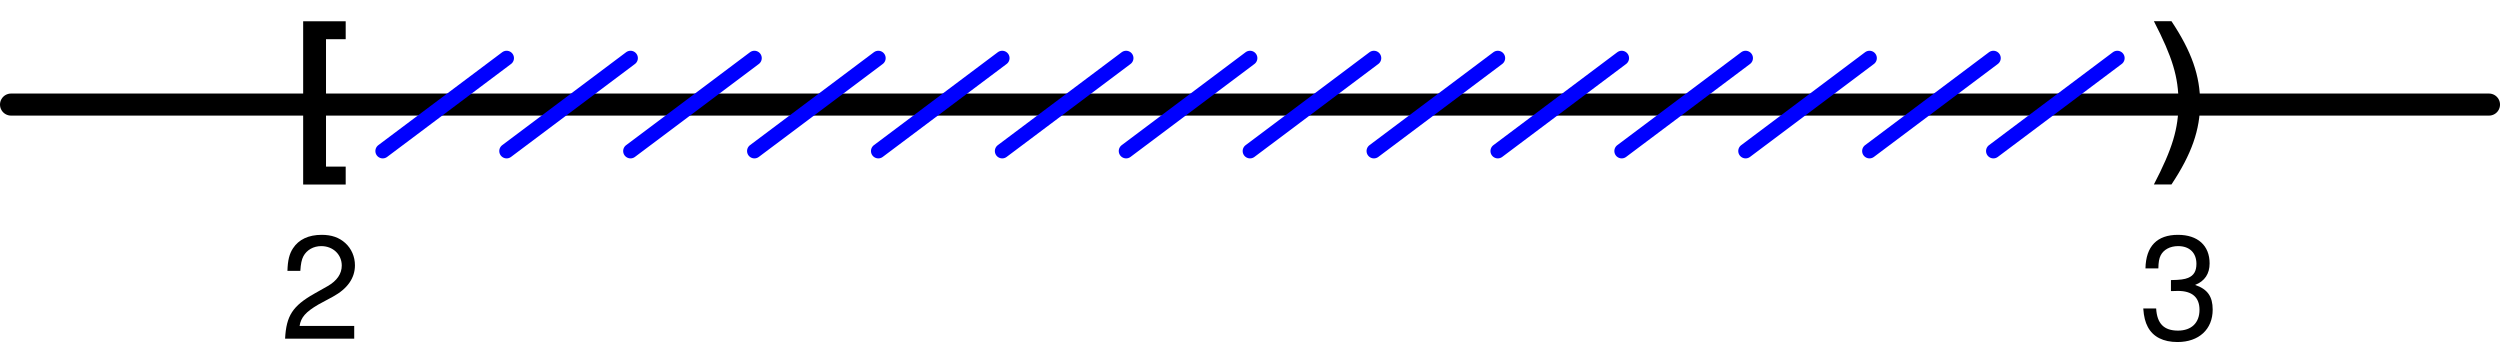 <?xml version='1.0' encoding='ISO-8859-1'?>
<!DOCTYPE svg PUBLIC "-//W3C//DTD SVG 1.1//EN" "http://www.w3.org/Graphics/SVG/1.1/DTD/svg11.dtd">
<!-- This file was generated by dvisvgm 1.0.11 () -->
<!-- Fri Feb 23 13:44:45 2024 -->
<svg height='24.652pt' version='1.1' viewBox='56.621 54.06 170.716 24.652' width='170.716pt' xmlns='http://www.w3.org/2000/svg' xmlns:xlink='http://www.w3.org/1999/xlink'>
<defs>
<path d='M5.06 -0.87H1.33C1.42 -1.45 1.74 -1.82 2.61 -2.33L3.61 -2.87C4.6 -3.41 5.11 -4.14 5.11 -5.01C5.11 -5.6 4.87 -6.15 4.45 -6.53S3.51 -7.09 2.84 -7.09C1.94 -7.09 1.27 -6.77 0.88 -6.17C0.63 -5.79 0.52 -5.35 0.5 -4.63H1.38C1.41 -5.11 1.47 -5.4 1.59 -5.63C1.82 -6.06 2.28 -6.32 2.81 -6.32C3.61 -6.32 4.21 -5.75 4.21 -4.99C4.21 -4.43 3.88 -3.95 3.25 -3.59L2.33 -3.07C0.85 -2.23 0.42 -1.56 0.34 0H5.06V-0.87Z' id='g1-50'/>
<path d='M2.21 -3.25H2.32L2.69 -3.26C3.66 -3.26 4.16 -2.82 4.16 -1.97C4.16 -1.08 3.61 -0.55 2.69 -0.55C1.73 -0.55 1.26 -1.03 1.2 -2.06H0.32C0.36 -1.49 0.46 -1.12 0.63 -0.8C0.99 -0.12 1.69 0.23 2.66 0.23C4.12 0.23 5.06 -0.64 5.06 -1.98C5.06 -2.88 4.71 -3.38 3.86 -3.67C4.52 -3.93 4.85 -4.43 4.85 -5.14C4.85 -6.36 4.04 -7.09 2.69 -7.09C1.26 -7.09 0.5 -6.31 0.47 -4.8H1.35C1.36 -5.23 1.4 -5.47 1.51 -5.69C1.71 -6.08 2.15 -6.32 2.7 -6.32C3.48 -6.32 3.95 -5.86 3.95 -5.11C3.95 -4.61 3.77 -4.31 3.38 -4.15C3.14 -4.05 2.83 -4.01 2.21 -4V-3.25Z' id='g1-51'/>
<path d='M1.464 2.4C2.844 0.324 3.42 -1.332 3.42 -3.168C3.42 -5.016 2.844 -6.672 1.464 -8.748H0.264C1.536 -6.276 1.944 -4.932 1.944 -3.168C1.944 -1.416 1.536 -0.048 0.264 2.4H1.464Z' id='g3-41'/>
<path d='M3.696 -8.748H0.792V2.4H3.696V1.176H2.352V-7.524H3.696V-8.748Z' id='g3-91'/>
</defs>
<g id='page1'>
<g transform='matrix(1 0 0 1 57.374 61.201)'>
<path d='M 0 0L 169.211 0' fill='none' stroke='#000000' stroke-linecap='round' stroke-linejoin='round' stroke-miterlimit='10.037' stroke-width='1.506'/>
</g><use x='76.531' xlink:href='#g3-91' y='64.261'/>
<use x='203.439' xlink:href='#g3-41' y='64.255'/>
<use x='75.749' xlink:href='#g1-50' y='77.186'/>
<use x='202.657' xlink:href='#g1-51' y='77.186'/>

<g transform='matrix(1 0 0 1 57.374 61.201)'>
<path d='M 25.382 3.173L 33.842 -3.173' fill='none' stroke='#0000ff' stroke-linecap='round' stroke-linejoin='round' stroke-miterlimit='10.037' stroke-width='1.004'/>
</g>
<g transform='matrix(1 0 0 1 57.374 61.201)'>
<path d='M 33.842 3.173L 42.303 -3.173' fill='none' stroke='#0000ff' stroke-linecap='round' stroke-linejoin='round' stroke-miterlimit='10.037' stroke-width='1.004'/>
</g>
<g transform='matrix(1 0 0 1 57.374 61.201)'>
<path d='M 42.303 3.173L 50.763 -3.173' fill='none' stroke='#0000ff' stroke-linecap='round' stroke-linejoin='round' stroke-miterlimit='10.037' stroke-width='1.004'/>
</g>
<g transform='matrix(1 0 0 1 57.374 61.201)'>
<path d='M 50.763 3.173L 59.224 -3.173' fill='none' stroke='#0000ff' stroke-linecap='round' stroke-linejoin='round' stroke-miterlimit='10.037' stroke-width='1.004'/>
</g>
<g transform='matrix(1 0 0 1 57.374 61.201)'>
<path d='M 59.224 3.173L 67.684 -3.173' fill='none' stroke='#0000ff' stroke-linecap='round' stroke-linejoin='round' stroke-miterlimit='10.037' stroke-width='1.004'/>
</g>
<g transform='matrix(1 0 0 1 57.374 61.201)'>
<path d='M 67.684 3.173L 76.145 -3.173' fill='none' stroke='#0000ff' stroke-linecap='round' stroke-linejoin='round' stroke-miterlimit='10.037' stroke-width='1.004'/>
</g>
<g transform='matrix(1 0 0 1 57.374 61.201)'>
<path d='M 76.145 3.173L 84.606 -3.173' fill='none' stroke='#0000ff' stroke-linecap='round' stroke-linejoin='round' stroke-miterlimit='10.037' stroke-width='1.004'/>
</g>
<g transform='matrix(1 0 0 1 57.374 61.201)'>
<path d='M 84.606 3.173L 93.066 -3.173' fill='none' stroke='#0000ff' stroke-linecap='round' stroke-linejoin='round' stroke-miterlimit='10.037' stroke-width='1.004'/>
</g>
<g transform='matrix(1 0 0 1 57.374 61.201)'>
<path d='M 93.066 3.173L 101.527 -3.173' fill='none' stroke='#0000ff' stroke-linecap='round' stroke-linejoin='round' stroke-miterlimit='10.037' stroke-width='1.004'/>
</g>
<g transform='matrix(1 0 0 1 57.374 61.201)'>
<path d='M 101.527 3.173L 109.987 -3.173' fill='none' stroke='#0000ff' stroke-linecap='round' stroke-linejoin='round' stroke-miterlimit='10.037' stroke-width='1.004'/>
</g>
<g transform='matrix(1 0 0 1 57.374 61.201)'>
<path d='M 109.987 3.173L 118.448 -3.173' fill='none' stroke='#0000ff' stroke-linecap='round' stroke-linejoin='round' stroke-miterlimit='10.037' stroke-width='1.004'/>
</g>
<g transform='matrix(1 0 0 1 57.374 61.201)'>
<path d='M 118.448 3.173L 126.908 -3.173' fill='none' stroke='#0000ff' stroke-linecap='round' stroke-linejoin='round' stroke-miterlimit='10.037' stroke-width='1.004'/>
</g>
<g transform='matrix(1 0 0 1 57.374 61.201)'>
<path d='M 126.908 3.173L 135.369 -3.173' fill='none' stroke='#0000ff' stroke-linecap='round' stroke-linejoin='round' stroke-miterlimit='10.037' stroke-width='1.004'/>
</g>
<g transform='matrix(1 0 0 1 57.374 61.201)'>
<path d='M 135.369 3.173L 143.829 -3.173' fill='none' stroke='#0000ff' stroke-linecap='round' stroke-linejoin='round' stroke-miterlimit='10.037' stroke-width='1.004'/>
</g></g>
</svg>
